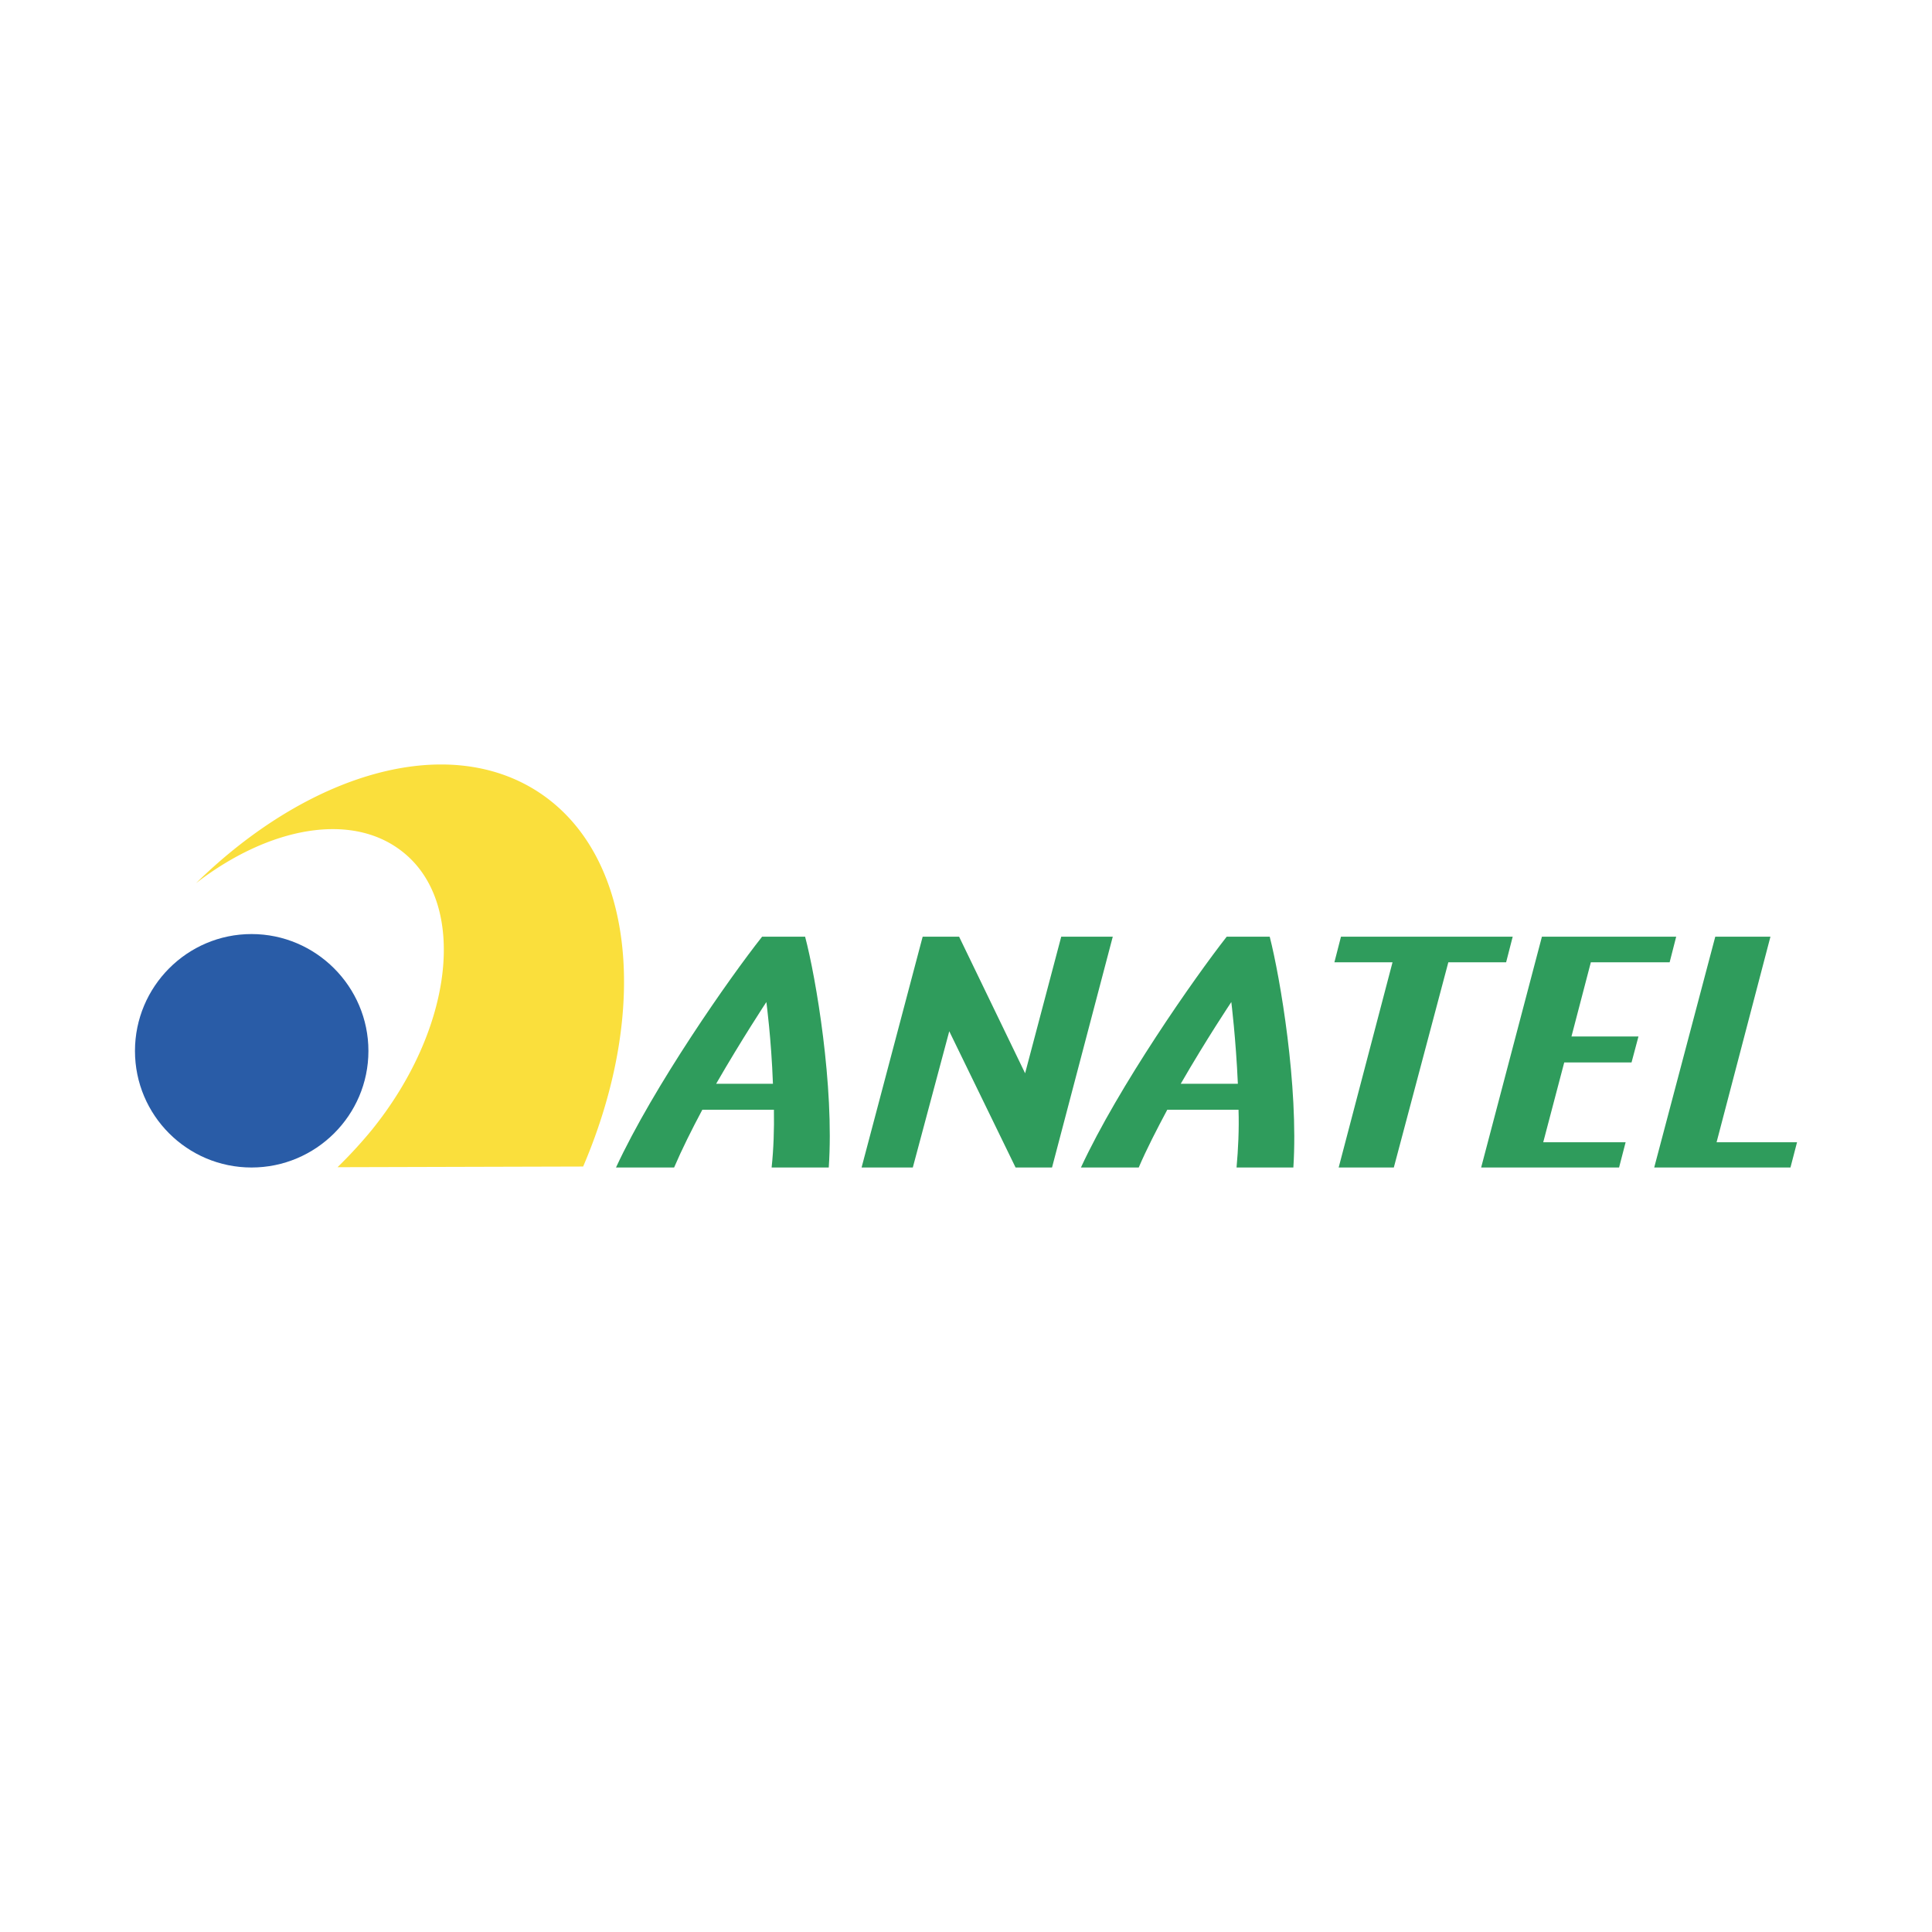 <svg xmlns="http://www.w3.org/2000/svg" width="2500" height="2500" viewBox="0 0 192.756 192.756">
<g fill-rule="evenodd" clip-rule="evenodd">
<!-- Linha do background branco removida -->
<path d="M77.214 110.717c.033 1.967-.033 3.932-.229 5.766h5.7c.557-8.123-1.277-18.934-2.359-23.029h-4.291c-3.243 4.095-10.811 14.906-14.578 23.029h5.798c.786-1.834 1.769-3.799 2.817-5.766h7.142zm-5.765-2.588c2.588-4.486 5.012-8.156 5.012-8.156s.492 3.67.655 8.156h-5.667zM101.324 116.482h3.637l6.06-23.028h-5.142l-3.604 13.626-6.585-13.626h-3.636l-6.094 23.028h5.111l3.637-13.593 6.616 13.593zM123.568 110.717c.064 1.967-.033 3.932-.197 5.766h5.668c.523-8.123-1.311-18.934-2.359-23.029h-4.291c-3.211 4.095-10.777 14.906-14.545 23.029h5.766c.785-1.834 1.801-3.799 2.85-5.766h7.108zm-5.765-2.588c2.588-4.486 5.045-8.156 5.045-8.156s.457 3.67.654 8.156h-5.699zM139.062 116.482l5.438-20.474h5.766l.656-2.554h-17.133l-.656 2.554h5.799l-5.373 20.474h5.503zM153.969 113.961l2.095-7.961h6.715l.69-2.588h-6.684l1.934-7.404h7.861l.654-2.554h-13.396l-6.063 23.028h13.76l.654-2.521h-8.22zM171.264 113.961l5.373-20.507h-5.504l-6.092 23.028h13.594l.656-2.521h-8.027z" fill="#2f9c5c"/>
<path d="M25.095 93.191c6.42 0 11.662 5.242 11.662 11.662s-5.242 11.629-11.662 11.629c-6.421 0-11.629-5.209-11.629-11.629s5.208-11.662 11.629-11.662z" fill="#295ca7"/>
<path d="M58.181 116.385c6.65-15.561 5.176-31.088-4.487-37.378-9.173-5.962-22.964-1.834-34.135 9.107 7.305-5.635 15.593-7.175 20.67-3.079 6.454 5.175 5.045 17.592-3.145 27.713a46.282 46.282 0 0 1-3.407 3.703l24.504-.066z" fill="#fadf3c"/>
</g>
</svg>